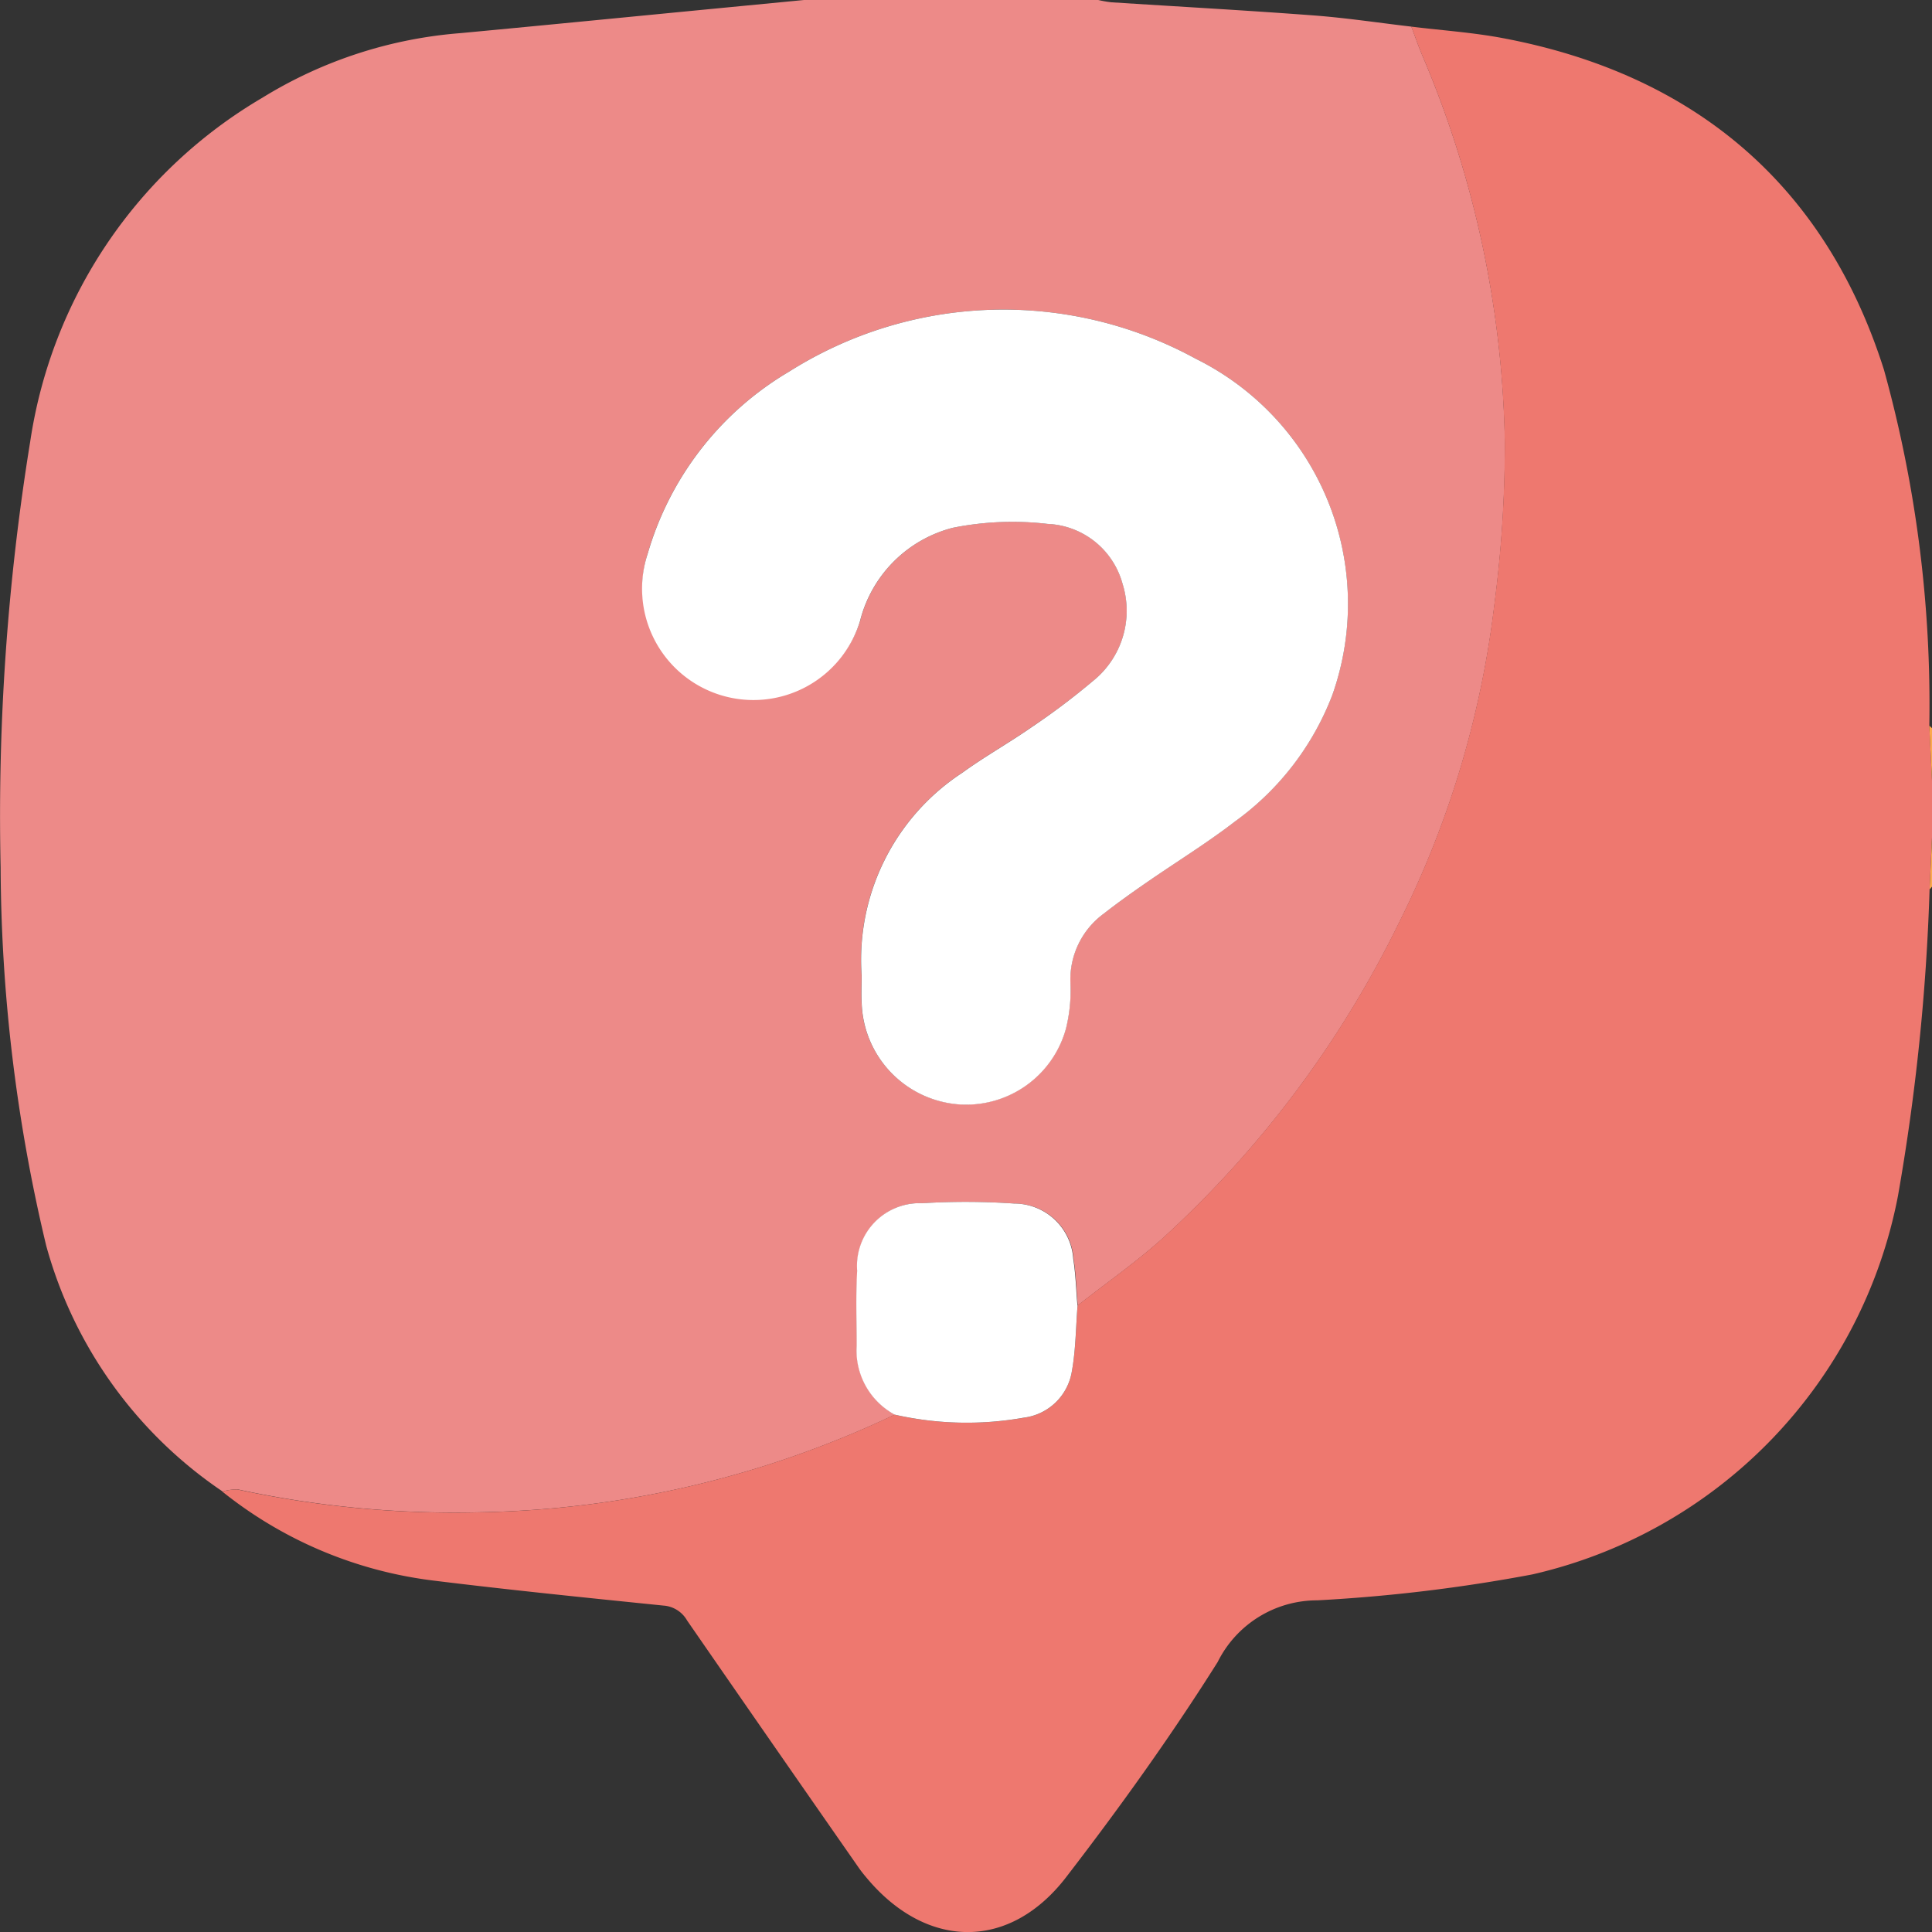 <svg id="Group_507" data-name="Group 507" xmlns="http://www.w3.org/2000/svg" xmlns:xlink="http://www.w3.org/1999/xlink" width="56.009" height="56.012" viewBox="0 0 56.009 56.012">
  <rect x="0" y="0" width="56.009" height="56.012" fill="#333333" stroke="none"/>
  <defs>
    <clipPath id="clip-path">
      <rect id="Rectangle_655" data-name="Rectangle 655" width="56.009" height="56.012" fill="none"/>
    </clipPath>
  </defs>
  <g id="Group_506" data-name="Group 506" clip-path="url(#clip-path)">
    <path id="Path_196" data-name="Path 196" d="M23.308,0h8.531a3.362,3.362,0,0,0,.374.066c1.951.126,3.9.233,5.854.38.952.071,1.9.215,2.849.326.11.289.209.582.331.866A29.841,29.841,0,0,1,43.627,12.83a35.552,35.552,0,0,1-.3,4.671,27.967,27.967,0,0,1-2.751,9.215,30.46,30.46,0,0,1-6.778,9.1c-.8.736-1.7,1.357-2.554,2.03-.039-.452-.051-.908-.122-1.355a1.716,1.716,0,0,0-1.71-1.6,20.6,20.6,0,0,0-2.66-.01,1.82,1.82,0,0,0-1.894,1.959c-.043.724-.017,1.452-.015,2.178a2.119,2.119,0,0,0,1.1,1.992,29.209,29.209,0,0,1-12.059,2.831,29.734,29.734,0,0,1-6.981-.661,1.406,1.406,0,0,0-.449.059A12.625,12.625,0,0,1,1.339,36.11,47.917,47.917,0,0,1,.018,25.142,67.7,67.7,0,0,1,.876,12.8,13.928,13.928,0,0,1,7.607,2.833,12.827,12.827,0,0,1,13.355.96C15.924.719,18.492.465,21.061.217L23.308,0m1.669,28.246c0,.273-.012.547,0,.82a3.046,3.046,0,0,0,2.782,2.943,3,3,0,0,0,3.14-2.192,4.643,4.643,0,0,0,.132-1.3A2.362,2.362,0,0,1,32,26.483c.4-.312.819-.608,1.237-.9.853-.591,1.741-1.136,2.562-1.768a8.078,8.078,0,0,0,2.827-3.675A7.926,7.926,0,0,0,34.663,10.4a11.624,11.624,0,0,0-11.788.374,9.056,9.056,0,0,0-4.1,5.28A3.229,3.229,0,1,0,24.935,18a3.728,3.728,0,0,1,2.687-2.7,8.763,8.763,0,0,1,2.749-.113,2.355,2.355,0,0,1,2.173,1.734,2.611,2.611,0,0,1-.855,2.819A20.721,20.721,0,0,1,29.9,21.084c-.658.457-1.36.85-2.008,1.32a6.478,6.478,0,0,0-2.917,5.841" transform="translate(0)" fill="#ed8a88"/>
    <path id="Path_197" data-name="Path 197" d="M14,44.146a1.405,1.405,0,0,1,.449-.059,29.759,29.759,0,0,0,6.981.661,29.208,29.208,0,0,0,12.059-2.832,9.449,9.449,0,0,0,3.741.089,1.613,1.613,0,0,0,1.4-1.355c.113-.623.114-1.266.165-1.9.854-.674,1.757-1.295,2.554-2.031a30.451,30.451,0,0,0,6.778-9.1,27.946,27.946,0,0,0,2.751-9.215,35.561,35.561,0,0,0,.3-4.671A29.834,29.834,0,0,0,48.8,2.543c-.122-.284-.221-.577-.331-.866.884.109,1.778.168,2.652.333,5.555,1.046,9.352,4.261,11.05,9.614a36.281,36.281,0,0,1,1.315,10.317q.039.8.078,1.6v1.641q-.035.753-.07,1.5a62.5,62.5,0,0,1-.917,8.894A13.957,13.957,0,0,1,51.971,46.549a47.116,47.116,0,0,1-6.228.75,3.22,3.22,0,0,0-2.887,1.787c-1.356,2.154-2.848,4.232-4.4,6.247-1.631,2.111-4,2.086-5.727.07-.094-.11-.189-.223-.272-.342q-2.5-3.586-4.983-7.178a.857.857,0,0,0-.686-.432c-2.228-.227-4.455-.452-6.677-.726A12.147,12.147,0,0,1,14,44.146" transform="translate(-7.555 -0.905)" fill="#ee786f"/>
    <path id="Path_198" data-name="Path 198" d="M121.495,45.694l.078.073V47.3q-.039-.8-.078-1.6" transform="translate(-65.564 -24.658)" fill="#fca84c"/>
    <path id="Path_199" data-name="Path 199" d="M121.584,54.163l-.07.083q.035-.752.07-1.5Z" transform="translate(-65.574 -28.461)" fill="#fca84c"/>
    <path id="Path_200" data-name="Path 200" d="M46.79,38.765a6.478,6.478,0,0,1,2.917-5.841c.648-.47,1.35-.863,2.008-1.32A20.722,20.722,0,0,0,53.5,30.26a2.611,2.611,0,0,0,.855-2.819,2.355,2.355,0,0,0-2.173-1.734,8.763,8.763,0,0,0-2.749.113,3.728,3.728,0,0,0-2.687,2.7,3.229,3.229,0,1,1-6.157-1.947,9.056,9.056,0,0,1,4.1-5.28,11.624,11.624,0,0,1,11.788-.374,7.926,7.926,0,0,1,3.963,9.742,8.078,8.078,0,0,1-2.827,3.675c-.821.632-1.709,1.177-2.562,1.768-.419.29-.835.586-1.237.9a2.362,2.362,0,0,0-.967,2.037,4.644,4.644,0,0,1-.132,1.3,3,3,0,0,1-3.14,2.192,3.046,3.046,0,0,1-2.782-2.943c-.014-.273,0-.546,0-.82" transform="translate(-21.813 -10.519)" fill="#fff"/>
    <path id="Path_201" data-name="Path 201" d="M60.342,78.688c-.051.634-.052,1.278-.164,1.9a1.613,1.613,0,0,1-1.4,1.355,9.438,9.438,0,0,1-3.741-.089,2.118,2.118,0,0,1-1.1-1.992c0-.726-.028-1.454.015-2.178a1.819,1.819,0,0,1,1.894-1.959,20.514,20.514,0,0,1,2.66.01,1.716,1.716,0,0,1,1.71,1.6c.071.447.083.9.122,1.355" transform="translate(-29.103 -40.844)" fill="#fff"/>
  </g>
</svg>
